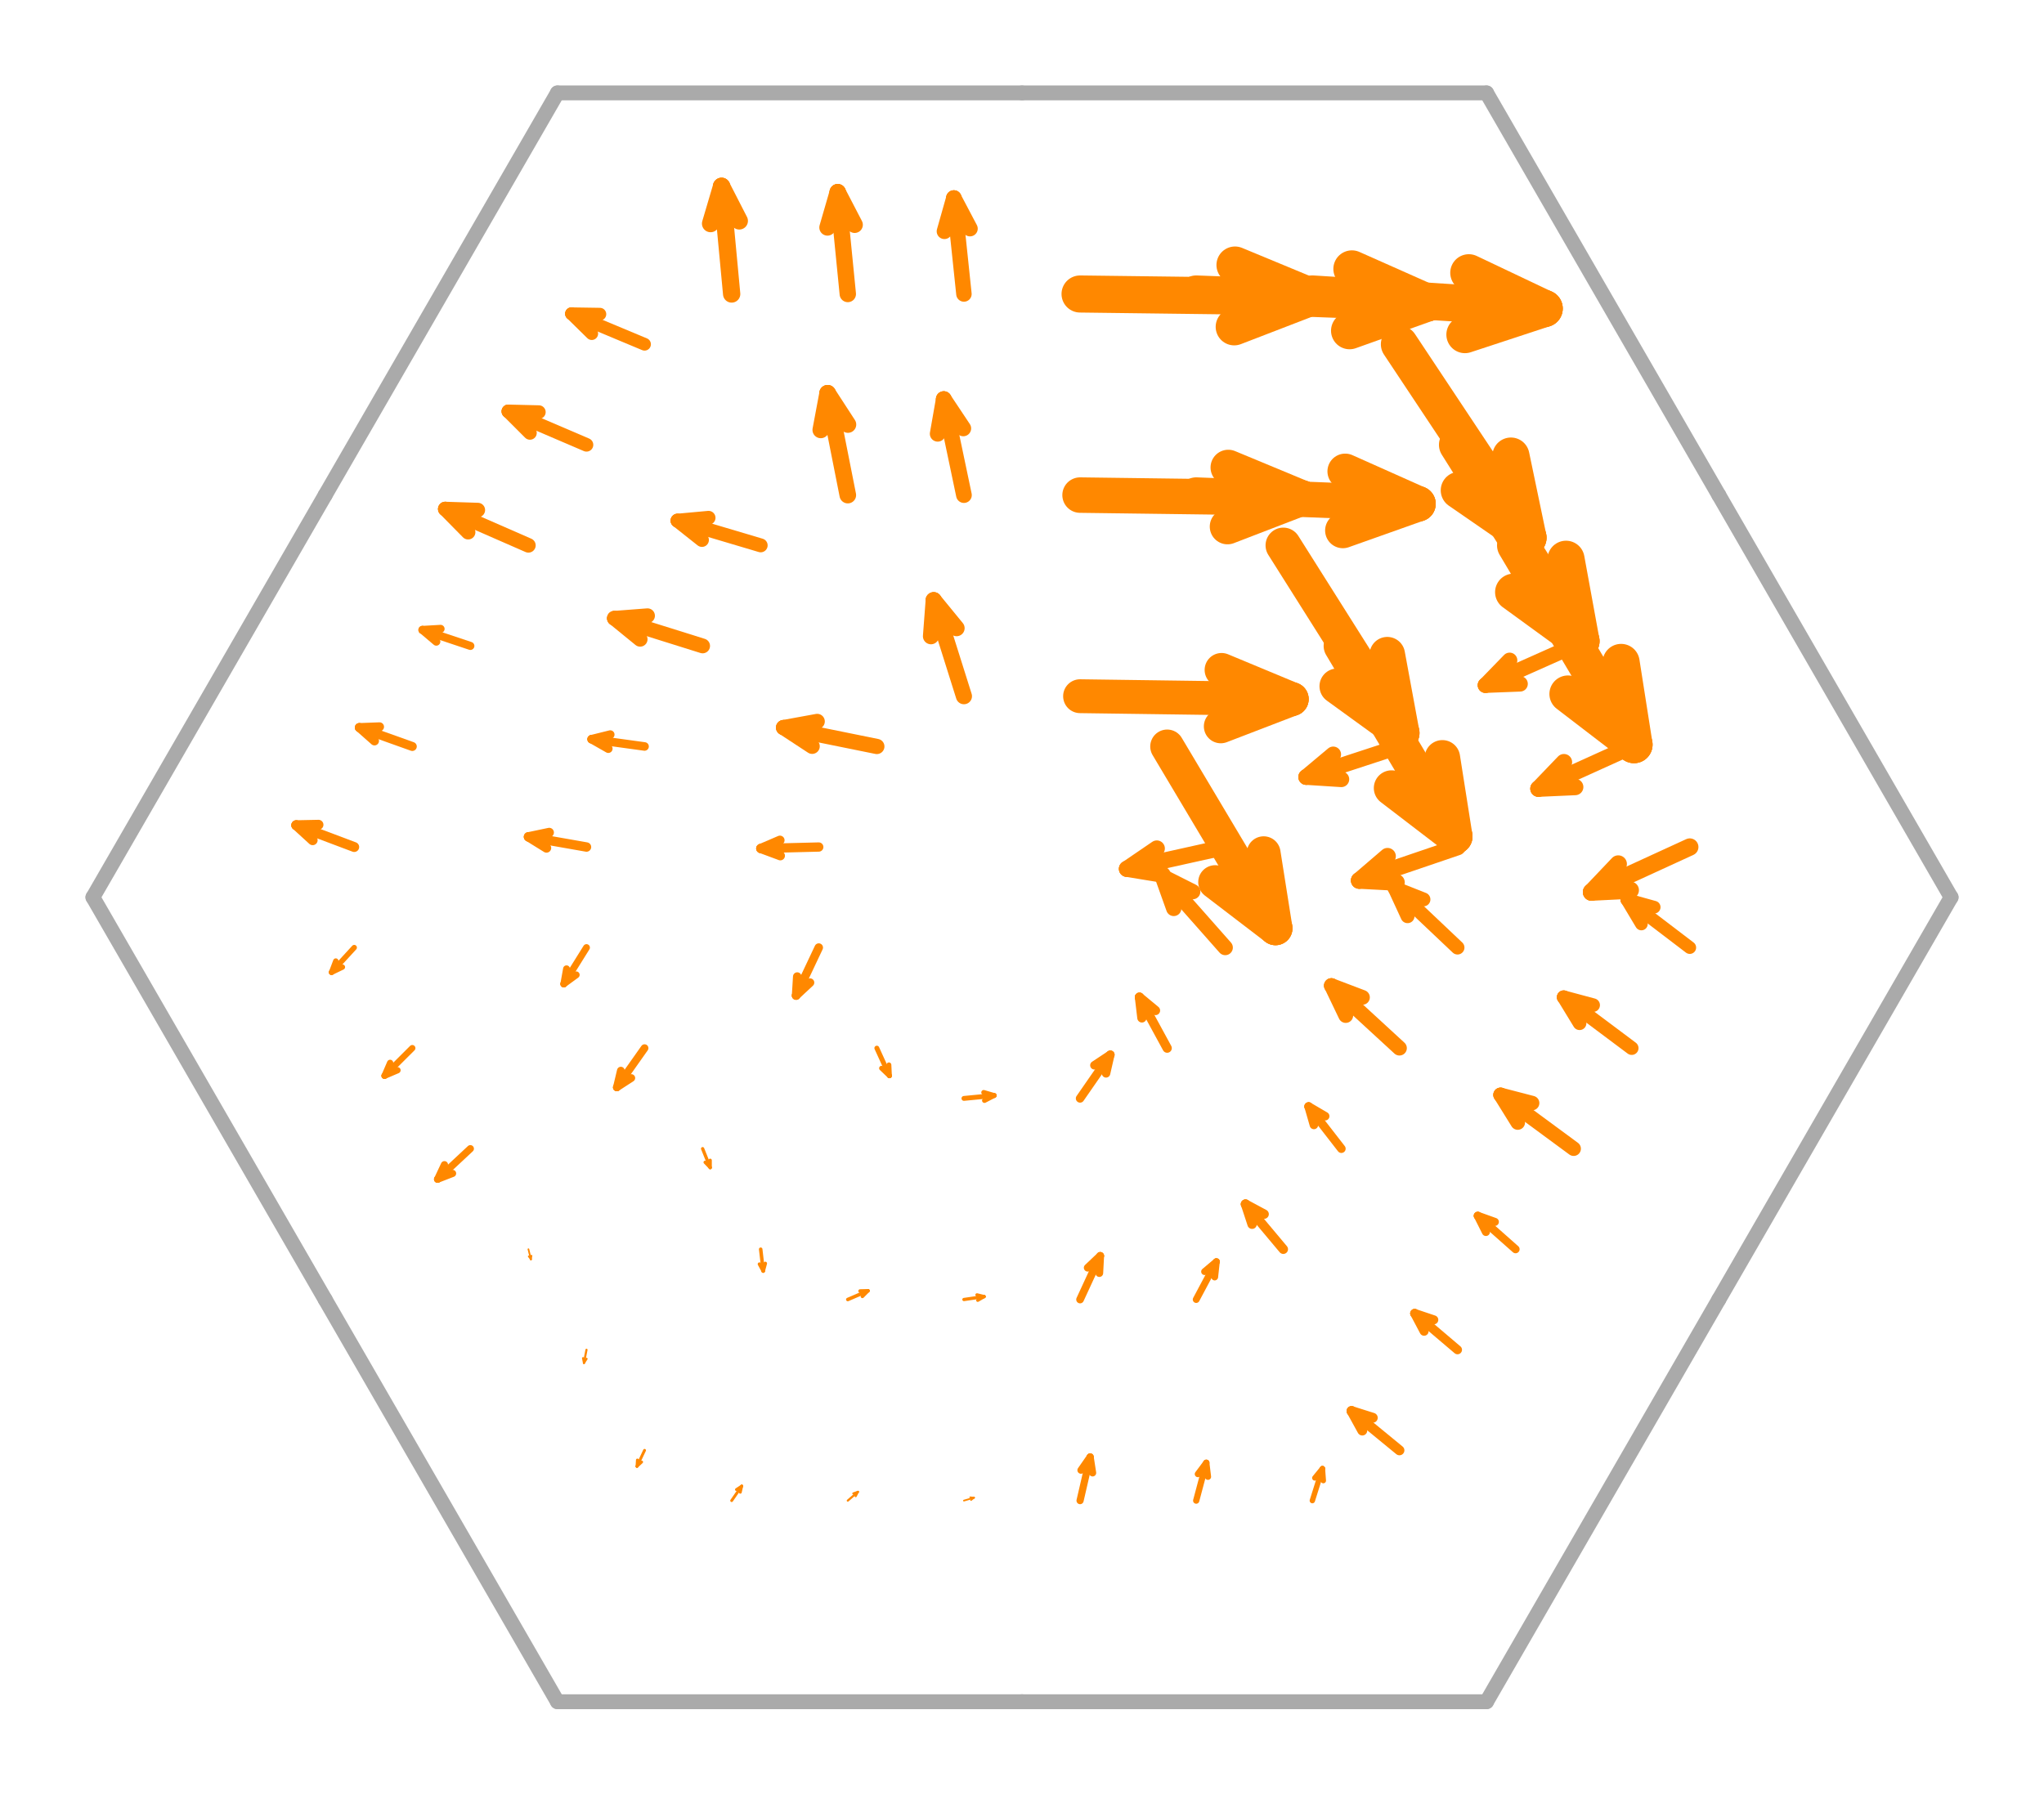 <svg width='550.0' height='483.013' xmlns='http://www.w3.org/2000/svg' xmlns:xlink='http://www.w3.org/1999/xlink'>
<title>Basis function in a rotated Buffa-Christiansen space</title>
<desc>This plot is from DefElement (https://defelement.org) and is available under a Creative Commons Attribution 4.0 International (CC BY 4.0) license: https://creativecommons.org/licenses/by/4.0/</desc>

<line x1='525.0' y1='241.506' x2='462.5' y2='133.253' stroke='#AAAAAA' stroke-width='4.0' stroke-linecap='round' />
<line x1='462.5' y1='133.253' x2='400.0' y2='25.0' stroke='#AAAAAA' stroke-width='4.0' stroke-linecap='round' />
<line x1='400.0' y1='25.0' x2='275.0' y2='25.0' stroke='#AAAAAA' stroke-width='4.0' stroke-linecap='round' />
<line x1='275.0' y1='25.0' x2='150.0' y2='25.0' stroke='#AAAAAA' stroke-width='4.0' stroke-linecap='round' />
<line x1='150.0' y1='25.0' x2='87.5' y2='133.253' stroke='#AAAAAA' stroke-width='4.0' stroke-linecap='round' />
<line x1='87.5' y1='133.253' x2='25.0' y2='241.506' stroke='#AAAAAA' stroke-width='4.0' stroke-linecap='round' />
<line x1='25.0' y1='241.506' x2='87.5' y2='349.76' stroke='#AAAAAA' stroke-width='4.0' stroke-linecap='round' />
<line x1='87.5' y1='349.76' x2='150.0' y2='458.013' stroke='#AAAAAA' stroke-width='4.0' stroke-linecap='round' />
<line x1='150.0' y1='458.013' x2='275.0' y2='458.013' stroke='#AAAAAA' stroke-width='4.0' stroke-linecap='round' />
<line x1='275.0' y1='458.013' x2='400.0' y2='458.013' stroke='#AAAAAA' stroke-width='4.0' stroke-linecap='round' />
<line x1='400.0' y1='458.013' x2='462.5' y2='349.76' stroke='#AAAAAA' stroke-width='4.0' stroke-linecap='round' />
<line x1='462.5' y1='349.76' x2='525.0' y2='241.506' stroke='#AAAAAA' stroke-width='4.0' stroke-linecap='round' />
<line x1='329.688' y1='227.975' x2='303.245' y2='233.846' stroke='#FF8800' stroke-width='4.334' stroke-linecap='round' />
<line x1='311.276' y1='228.364' x2='303.245' y2='233.846' stroke='#FF8800' stroke-width='4.334' stroke-linecap='round' />
<line x1='312.842' y1='235.415' x2='303.245' y2='233.846' stroke='#FF8800' stroke-width='4.334' stroke-linecap='round' />
<line x1='376.562' y1='200.911' x2='351.476' y2='209.132' stroke='#FF8800' stroke-width='4.224' stroke-linecap='round' />
<line x1='358.742' y1='203.047' x2='351.476' y2='209.132' stroke='#FF8800' stroke-width='4.224' stroke-linecap='round' />
<line x1='360.934' y1='209.737' x2='351.476' y2='209.132' stroke='#FF8800' stroke-width='4.224' stroke-linecap='round' />
<line x1='423.438' y1='173.848' x2='399.707' y2='184.417' stroke='#FF8800' stroke-width='4.156' stroke-linecap='round' />
<line x1='406.208' y1='177.73' x2='399.707' y2='184.417' stroke='#FF8800' stroke-width='4.156' stroke-linecap='round' />
<line x1='409.026' y1='184.058' x2='399.707' y2='184.417' stroke='#FF8800' stroke-width='4.156' stroke-linecap='round' />
<line x1='392.188' y1='227.975' x2='365.745' y2='236.978' stroke='#FF8800' stroke-width='4.469' stroke-linecap='round' />
<line x1='373.359' y1='230.451' x2='365.745' y2='236.978' stroke='#FF8800' stroke-width='4.469' stroke-linecap='round' />
<line x1='375.76' y1='237.503' x2='365.745' y2='236.978' stroke='#FF8800' stroke-width='4.469' stroke-linecap='round' />
<line x1='439.062' y1='200.911' x2='413.976' y2='212.264' stroke='#FF8800' stroke-width='4.406' stroke-linecap='round' />
<line x1='420.825' y1='205.135' x2='413.976' y2='212.264' stroke='#FF8800' stroke-width='4.406' stroke-linecap='round' />
<line x1='423.852' y1='211.824' x2='413.976' y2='212.264' stroke='#FF8800' stroke-width='4.406' stroke-linecap='round' />
<line x1='454.688' y1='227.975' x2='428.245' y2='240.11' stroke='#FF8800' stroke-width='4.655' stroke-linecap='round' />
<line x1='435.441' y1='232.539' x2='428.245' y2='240.11' stroke='#FF8800' stroke-width='4.655' stroke-linecap='round' />
<line x1='438.677' y1='239.59' x2='428.245' y2='240.11' stroke='#FF8800' stroke-width='4.655' stroke-linecap='round' />
<line x1='314.062' y1='200.911' x2='343.217' y2='249.843' stroke='#FF8800' stroke-width='9.113' stroke-linecap='round' />
<line x1='326.975' y1='237.42' x2='343.217' y2='249.843' stroke='#FF8800' stroke-width='9.113' stroke-linecap='round' />
<line x1='340.023' y1='229.645' x2='343.217' y2='249.843' stroke='#FF8800' stroke-width='9.113' stroke-linecap='round' />
<line x1='345.312' y1='146.785' x2='377.179' y2='197.282' stroke='#FF8800' stroke-width='9.554' stroke-linecap='round' />
<line x1='359.824' y1='184.699' x2='377.179' y2='197.282' stroke='#FF8800' stroke-width='9.554' stroke-linecap='round' />
<line x1='373.29' y1='176.201' x2='377.179' y2='197.282' stroke='#FF8800' stroke-width='9.554' stroke-linecap='round' />
<line x1='376.562' y1='92.658' x2='411.141' y2='144.721' stroke='#FF8800' stroke-width='10' stroke-linecap='round' />
<line x1='392.673' y1='131.977' x2='411.141' y2='144.721' stroke='#FF8800' stroke-width='10' stroke-linecap='round' />
<line x1='406.557' y1='122.756' x2='411.141' y2='144.721' stroke='#FF8800' stroke-width='10' stroke-linecap='round' />
<line x1='360.938' y1='173.848' x2='391.448' y2='225.128' stroke='#FF8800' stroke-width='9.547' stroke-linecap='round' />
<line x1='374.441' y1='212.103' x2='391.448' y2='225.128' stroke='#FF8800' stroke-width='9.547' stroke-linecap='round' />
<line x1='388.115' y1='203.967' x2='391.448' y2='225.128' stroke='#FF8800' stroke-width='9.547' stroke-linecap='round' />
<line x1='392.188' y1='119.722' x2='425.41' y2='172.567' stroke='#FF8800' stroke-width='9.987' stroke-linecap='round' />
<line x1='407.29' y1='159.382' x2='425.41' y2='172.567' stroke='#FF8800' stroke-width='9.987' stroke-linecap='round' />
<line x1='421.382' y1='150.522' x2='425.41' y2='172.567' stroke='#FF8800' stroke-width='9.987' stroke-linecap='round' />
<line x1='407.812' y1='146.785' x2='439.679' y2='200.414' stroke='#FF8800' stroke-width='9.981' stroke-linecap='round' />
<line x1='421.906' y1='186.786' x2='439.679' y2='200.414' stroke='#FF8800' stroke-width='9.981' stroke-linecap='round' />
<line x1='436.207' y1='178.289' x2='439.679' y2='200.414' stroke='#FF8800' stroke-width='9.981' stroke-linecap='round' />
<line x1='290.625' y1='187.38' x2='347.578' y2='188.163' stroke='#FF8800' stroke-width='9.113' stroke-linecap='round' />
<line x1='328.489' y1='195.495' x2='347.578' y2='188.163' stroke='#FF8800' stroke-width='9.113' stroke-linecap='round' />
<line x1='328.698' y1='180.308' x2='347.578' y2='188.163' stroke='#FF8800' stroke-width='9.113' stroke-linecap='round' />
<line x1='290.625' y1='133.253' x2='350.29' y2='134.036' stroke='#FF8800' stroke-width='9.547' stroke-linecap='round' />
<line x1='330.297' y1='141.73' x2='350.29' y2='134.036' stroke='#FF8800' stroke-width='9.547' stroke-linecap='round' />
<line x1='330.506' y1='125.82' x2='350.29' y2='134.036' stroke='#FF8800' stroke-width='9.547' stroke-linecap='round' />
<line x1='290.625' y1='79.127' x2='353.002' y2='79.909' stroke='#FF8800' stroke-width='9.981' stroke-linecap='round' />
<line x1='332.105' y1='87.965' x2='353.002' y2='79.909' stroke='#FF8800' stroke-width='9.981' stroke-linecap='round' />
<line x1='332.314' y1='71.332' x2='353.002' y2='79.909' stroke='#FF8800' stroke-width='9.981' stroke-linecap='round' />
<line x1='321.875' y1='133.253' x2='381.54' y2='135.602' stroke='#FF8800' stroke-width='9.554' stroke-linecap='round' />
<line x1='361.339' y1='142.774' x2='381.54' y2='135.602' stroke='#FF8800' stroke-width='9.554' stroke-linecap='round' />
<line x1='361.965' y1='126.864' x2='381.54' y2='135.602' stroke='#FF8800' stroke-width='9.554' stroke-linecap='round' />
<line x1='321.875' y1='79.127' x2='384.252' y2='81.475' stroke='#FF8800' stroke-width='9.987' stroke-linecap='round' />
<line x1='363.147' y1='89.009' x2='384.252' y2='81.475' stroke='#FF8800' stroke-width='9.987' stroke-linecap='round' />
<line x1='363.773' y1='72.375' x2='384.252' y2='81.475' stroke='#FF8800' stroke-width='9.987' stroke-linecap='round' />
<line x1='353.125' y1='79.127' x2='415.502' y2='83.041' stroke='#FF8800' stroke-width='10' stroke-linecap='round' />
<line x1='394.188' y1='90.053' x2='415.502' y2='83.041' stroke='#FF8800' stroke-width='10' stroke-linecap='round' />
<line x1='395.232' y1='73.419' x2='415.502' y2='83.041' stroke='#FF8800' stroke-width='10' stroke-linecap='round' />
<line x1='259.375' y1='187.38' x2='251.239' y2='161.544' stroke='#FF8800' stroke-width='4.334' stroke-linecap='round' />
<line x1='257.396' y1='169.071' x2='251.239' y2='161.544' stroke='#FF8800' stroke-width='4.334' stroke-linecap='round' />
<line x1='250.506' y1='171.241' x2='251.239' y2='161.544' stroke='#FF8800' stroke-width='4.334' stroke-linecap='round' />
<line x1='228.125' y1='133.253' x2='222.701' y2='105.852' stroke='#FF8800' stroke-width='4.469' stroke-linecap='round' />
<line x1='228.162' y1='114.262' x2='222.701' y2='105.852' stroke='#FF8800' stroke-width='4.469' stroke-linecap='round' />
<line x1='220.855' y1='115.709' x2='222.701' y2='105.852' stroke='#FF8800' stroke-width='4.469' stroke-linecap='round' />
<line x1='196.875' y1='79.127' x2='194.163' y2='50.159' stroke='#FF8800' stroke-width='4.655' stroke-linecap='round' />
<line x1='198.929' y1='59.453' x2='194.163' y2='50.159' stroke='#FF8800' stroke-width='4.655' stroke-linecap='round' />
<line x1='191.205' y1='60.177' x2='194.163' y2='50.159' stroke='#FF8800' stroke-width='4.655' stroke-linecap='round' />
<line x1='259.375' y1='133.253' x2='253.951' y2='107.417' stroke='#FF8800' stroke-width='4.224' stroke-linecap='round' />
<line x1='259.204' y1='115.306' x2='253.951' y2='107.417' stroke='#FF8800' stroke-width='4.224' stroke-linecap='round' />
<line x1='252.314' y1='116.753' x2='253.951' y2='107.417' stroke='#FF8800' stroke-width='4.224' stroke-linecap='round' />
<line x1='228.125' y1='79.127' x2='225.413' y2='51.725' stroke='#FF8800' stroke-width='4.406' stroke-linecap='round' />
<line x1='229.971' y1='60.497' x2='225.413' y2='51.725' stroke='#FF8800' stroke-width='4.406' stroke-linecap='round' />
<line x1='222.663' y1='61.22' x2='225.413' y2='51.725' stroke='#FF8800' stroke-width='4.406' stroke-linecap='round' />
<line x1='259.375' y1='79.127' x2='256.663' y2='53.291' stroke='#FF8800' stroke-width='4.156' stroke-linecap='round' />
<line x1='261.012' y1='61.541' x2='256.663' y2='53.291' stroke='#FF8800' stroke-width='4.156' stroke-linecap='round' />
<line x1='254.122' y1='62.264' x2='256.663' y2='53.291' stroke='#FF8800' stroke-width='4.156' stroke-linecap='round' />
<line x1='235.938' y1='200.911' x2='210.851' y2='195.823' stroke='#FF8800' stroke-width='4.096' stroke-linecap='round' />
<line x1='219.892' y1='194.174' x2='210.851' y2='195.823' stroke='#FF8800' stroke-width='4.096' stroke-linecap='round' />
<line x1='218.535' y1='200.864' x2='210.851' y2='195.823' stroke='#FF8800' stroke-width='4.096' stroke-linecap='round' />
<line x1='189.062' y1='173.848' x2='165.332' y2='166.411' stroke='#FF8800' stroke-width='3.979' stroke-linecap='round' />
<line x1='174.234' y1='165.726' x2='165.332' y2='166.411' stroke='#FF8800' stroke-width='3.979' stroke-linecap='round' />
<line x1='172.25' y1='172.054' x2='165.332' y2='166.411' stroke='#FF8800' stroke-width='3.979' stroke-linecap='round' />
<line x1='142.188' y1='146.785' x2='119.813' y2='136.999' stroke='#FF8800' stroke-width='3.907' stroke-linecap='round' />
<line x1='128.576' y1='137.277' x2='119.813' y2='136.999' stroke='#FF8800' stroke-width='3.907' stroke-linecap='round' />
<line x1='125.966' y1='143.244' x2='119.813' y2='136.999' stroke='#FF8800' stroke-width='3.907' stroke-linecap='round' />
<line x1='204.688' y1='146.785' x2='182.313' y2='140.13' stroke='#FF8800' stroke-width='3.735' stroke-linecap='round' />
<line x1='190.658' y1='139.365' x2='182.313' y2='140.13' stroke='#FF8800' stroke-width='3.735' stroke-linecap='round' />
<line x1='188.884' y1='145.332' x2='182.313' y2='140.13' stroke='#FF8800' stroke-width='3.735' stroke-linecap='round' />
<line x1='157.812' y1='119.722' x2='136.794' y2='110.718' stroke='#FF8800' stroke-width='3.658' stroke-linecap='round' />
<line x1='145.001' y1='110.917' x2='136.794' y2='110.718' stroke='#FF8800' stroke-width='3.658' stroke-linecap='round' />
<line x1='142.6' y1='116.522' x2='136.794' y2='110.718' stroke='#FF8800' stroke-width='3.658' stroke-linecap='round' />
<line x1='173.438' y1='92.658' x2='153.775' y2='84.438' stroke='#FF8800' stroke-width='3.41' stroke-linecap='round' />
<line x1='161.425' y1='84.556' x2='153.775' y2='84.438' stroke='#FF8800' stroke-width='3.41' stroke-linecap='round' />
<line x1='159.233' y1='89.8' x2='153.775' y2='84.438' stroke='#FF8800' stroke-width='3.41' stroke-linecap='round' />
<line x1='220.312' y1='227.975' x2='204.718' y2='228.366' stroke='#FF8800' stroke-width='2.496' stroke-linecap='round' />
<line x1='209.864' y1='226.156' x2='204.718' y2='228.366' stroke='#FF8800' stroke-width='2.496' stroke-linecap='round' />
<line x1='209.968' y1='230.315' x2='204.718' y2='228.366' stroke='#FF8800' stroke-width='2.496' stroke-linecap='round' />
<line x1='157.812' y1='227.975' x2='142.218' y2='225.235' stroke='#FF8800' stroke-width='2.533' stroke-linecap='round' />
<line x1='147.782' y1='224.069' x2='142.218' y2='225.235' stroke='#FF8800' stroke-width='2.533' stroke-linecap='round' />
<line x1='147.051' y1='228.227' x2='142.218' y2='225.235' stroke='#FF8800' stroke-width='2.533' stroke-linecap='round' />
<line x1='95.312' y1='227.975' x2='79.718' y2='222.103' stroke='#FF8800' stroke-width='2.666' stroke-linecap='round' />
<line x1='85.699' y1='221.981' x2='79.718' y2='222.103' stroke='#FF8800' stroke-width='2.666' stroke-linecap='round' />
<line x1='84.133' y1='226.139' x2='79.718' y2='222.103' stroke='#FF8800' stroke-width='2.666' stroke-linecap='round' />
<line x1='173.438' y1='200.911' x2='159.199' y2='198.954' stroke='#FF8800' stroke-width='2.3' stroke-linecap='round' />
<line x1='164.206' y1='197.708' x2='159.199' y2='198.954' stroke='#FF8800' stroke-width='2.3' stroke-linecap='round' />
<line x1='163.684' y1='201.505' x2='159.199' y2='198.954' stroke='#FF8800' stroke-width='2.3' stroke-linecap='round' />
<line x1='110.938' y1='200.911' x2='96.699' y2='195.823' stroke='#FF8800' stroke-width='2.419' stroke-linecap='round' />
<line x1='102.124' y1='195.62' x2='96.699' y2='195.823' stroke='#FF8800' stroke-width='2.419' stroke-linecap='round' />
<line x1='100.767' y1='199.417' x2='96.699' y2='195.823' stroke='#FF8800' stroke-width='2.419' stroke-linecap='round' />
<line x1='126.562' y1='173.848' x2='113.68' y2='169.542' stroke='#FF8800' stroke-width='2.173' stroke-linecap='round' />
<line x1='118.548' y1='169.26' x2='113.68' y2='169.542' stroke='#FF8800' stroke-width='2.173' stroke-linecap='round' />
<line x1='117.4' y1='172.695' x2='113.68' y2='169.542' stroke='#FF8800' stroke-width='2.173' stroke-linecap='round' />
<line x1='220.312' y1='255.038' x2='214.21' y2='267.956' stroke='#FF8800' stroke-width='2.286' stroke-linecap='round' />
<line x1='214.522' y1='262.836' x2='214.21' y2='267.956' stroke='#FF8800' stroke-width='2.286' stroke-linecap='round' />
<line x1='217.967' y1='264.464' x2='214.21' y2='267.956' stroke='#FF8800' stroke-width='2.286' stroke-linecap='round' />
<line x1='173.438' y1='282.101' x2='165.979' y2='292.67' stroke='#FF8800' stroke-width='2.07' stroke-linecap='round' />
<line x1='167.056' y1='288.153' x2='165.979' y2='292.67' stroke='#FF8800' stroke-width='2.07' stroke-linecap='round' />
<line x1='169.875' y1='290.142' x2='165.979' y2='292.67' stroke='#FF8800' stroke-width='2.07' stroke-linecap='round' />
<line x1='126.562' y1='309.165' x2='117.748' y2='317.385' stroke='#FF8800' stroke-width='1.928' stroke-linecap='round' />
<line x1='119.59' y1='313.47' x2='117.748' y2='317.385' stroke='#FF8800' stroke-width='1.928' stroke-linecap='round' />
<line x1='121.782' y1='315.82' x2='117.748' y2='317.385' stroke='#FF8800' stroke-width='1.928' stroke-linecap='round' />
<line x1='157.812' y1='255.038' x2='151.71' y2='264.824' stroke='#FF8800' stroke-width='1.845' stroke-linecap='round' />
<line x1='152.44' y1='260.749' x2='151.71' y2='264.824' stroke='#FF8800' stroke-width='1.845' stroke-linecap='round' />
<line x1='155.049' y1='262.376' x2='151.71' y2='264.824' stroke='#FF8800' stroke-width='1.845' stroke-linecap='round' />
<line x1='110.938' y1='282.101' x2='103.479' y2='289.539' stroke='#FF8800' stroke-width='1.685' stroke-linecap='round' />
<line x1='104.974' y1='286.065' x2='103.479' y2='289.539' stroke='#FF8800' stroke-width='1.685' stroke-linecap='round' />
<line x1='106.957' y1='288.054' x2='103.479' y2='289.539' stroke='#FF8800' stroke-width='1.685' stroke-linecap='round' />
<line x1='95.312' y1='255.038' x2='89.21' y2='261.693' stroke='#FF8800' stroke-width='1.445' stroke-linecap='round' />
<line x1='90.357' y1='258.661' x2='89.21' y2='261.693' stroke='#FF8800' stroke-width='1.445' stroke-linecap='round' />
<line x1='92.132' y1='260.288' x2='89.21' y2='261.693' stroke='#FF8800' stroke-width='1.445' stroke-linecap='round' />
<line x1='235.938' y1='282.101' x2='239.328' y2='289.539' stroke='#FF8800' stroke-width='1.308' stroke-linecap='round' />
<line x1='237.206' y1='287.512' x2='239.328' y2='289.539' stroke='#FF8800' stroke-width='1.308' stroke-linecap='round' />
<line x1='239.189' y1='286.608' x2='239.328' y2='289.539' stroke='#FF8800' stroke-width='1.308' stroke-linecap='round' />
<line x1='204.688' y1='336.228' x2='205.366' y2='342.1' stroke='#FF8800' stroke-width='0.946' stroke-linecap='round' />
<line x1='204.357' y1='340.233' x2='205.366' y2='342.1' stroke='#FF8800' stroke-width='0.946' stroke-linecap='round' />
<line x1='205.922' y1='340.052' x2='205.366' y2='342.1' stroke='#FF8800' stroke-width='0.946' stroke-linecap='round' />
<line x1='173.438' y1='390.354' x2='171.403' y2='394.66' stroke='#FF8800' stroke-width='0.762' stroke-linecap='round' />
<line x1='171.507' y1='392.954' x2='171.403' y2='394.66' stroke='#FF8800' stroke-width='0.762' stroke-linecap='round' />
<line x1='172.656' y1='393.496' x2='171.403' y2='394.66' stroke='#FF8800' stroke-width='0.762' stroke-linecap='round' />
<line x1='189.062' y1='309.165' x2='191.097' y2='314.253' stroke='#FF8800' stroke-width='0.877' stroke-linecap='round' />
<line x1='189.74' y1='312.828' x2='191.097' y2='314.253' stroke='#FF8800' stroke-width='0.877' stroke-linecap='round' />
<line x1='191.097' y1='312.286' x2='191.097' y2='314.253' stroke='#FF8800' stroke-width='0.877' stroke-linecap='round' />
<line x1='157.812' y1='363.291' x2='157.134' y2='366.814' stroke='#FF8800' stroke-width='0.574' stroke-linecap='round' />
<line x1='156.891' y1='365.549' x2='157.134' y2='366.814' stroke='#FF8800' stroke-width='0.574' stroke-linecap='round' />
<line x1='157.83' y1='365.73' x2='157.134' y2='366.814' stroke='#FF8800' stroke-width='0.574' stroke-linecap='round' />
<line x1='142.188' y1='336.228' x2='142.866' y2='338.968' stroke='#FF8800' stroke-width='0.452' stroke-linecap='round' />
<line x1='142.274' y1='338.145' x2='142.866' y2='338.968' stroke='#FF8800' stroke-width='0.452' stroke-linecap='round' />
<line x1='143.005' y1='337.964' x2='142.866' y2='338.968' stroke='#FF8800' stroke-width='0.452' stroke-linecap='round' />
<line x1='259.375' y1='295.633' x2='267.511' y2='294.85' stroke='#FF8800' stroke-width='1.308' stroke-linecap='round' />
<line x1='264.903' y1='296.196' x2='267.511' y2='294.85' stroke='#FF8800' stroke-width='1.308' stroke-linecap='round' />
<line x1='264.695' y1='294.026' x2='267.511' y2='294.85' stroke='#FF8800' stroke-width='1.308' stroke-linecap='round' />
<line x1='259.375' y1='349.76' x2='264.799' y2='348.977' stroke='#FF8800' stroke-width='0.877' stroke-linecap='round' />
<line x1='263.095' y1='349.961' x2='264.799' y2='348.977' stroke='#FF8800' stroke-width='0.877' stroke-linecap='round' />
<line x1='262.887' y1='348.514' x2='264.799' y2='348.977' stroke='#FF8800' stroke-width='0.877' stroke-linecap='round' />
<line x1='259.375' y1='403.886' x2='262.087' y2='403.103' stroke='#FF8800' stroke-width='0.452' stroke-linecap='round' />
<line x1='261.287' y1='403.726' x2='262.087' y2='403.103' stroke='#FF8800' stroke-width='0.452' stroke-linecap='round' />
<line x1='261.079' y1='403.003' x2='262.087' y2='403.103' stroke='#FF8800' stroke-width='0.452' stroke-linecap='round' />
<line x1='228.125' y1='349.76' x2='233.549' y2='347.411' stroke='#FF8800' stroke-width='0.946' stroke-linecap='round' />
<line x1='232.054' y1='348.917' x2='233.549' y2='347.411' stroke='#FF8800' stroke-width='0.946' stroke-linecap='round' />
<line x1='231.428' y1='347.471' x2='233.549' y2='347.411' stroke='#FF8800' stroke-width='0.946' stroke-linecap='round' />
<line x1='228.125' y1='403.886' x2='230.837' y2='401.537' stroke='#FF8800' stroke-width='0.574' stroke-linecap='round' />
<line x1='230.246' y1='402.682' x2='230.837' y2='401.537' stroke='#FF8800' stroke-width='0.574' stroke-linecap='round' />
<line x1='229.62' y1='401.959' x2='230.837' y2='401.537' stroke='#FF8800' stroke-width='0.574' stroke-linecap='round' />
<line x1='196.875' y1='403.886' x2='199.587' y2='399.972' stroke='#FF8800' stroke-width='0.762' stroke-linecap='round' />
<line x1='199.205' y1='401.638' x2='199.587' y2='399.972' stroke='#FF8800' stroke-width='0.762' stroke-linecap='round' />
<line x1='198.161' y1='400.915' x2='199.587' y2='399.972' stroke='#FF8800' stroke-width='0.762' stroke-linecap='round' />
<line x1='290.625' y1='295.633' x2='298.761' y2='283.889' stroke='#FF8800' stroke-width='2.286' stroke-linecap='round' />
<line x1='297.615' y1='288.889' x2='298.761' y2='283.889' stroke='#FF8800' stroke-width='2.286' stroke-linecap='round' />
<line x1='294.483' y1='286.719' x2='298.761' y2='283.889' stroke='#FF8800' stroke-width='2.286' stroke-linecap='round' />
<line x1='321.875' y1='349.76' x2='327.299' y2='339.582' stroke='#FF8800' stroke-width='1.845' stroke-linecap='round' />
<line x1='326.848' y1='343.698' x2='327.299' y2='339.582' stroke='#FF8800' stroke-width='1.845' stroke-linecap='round' />
<line x1='324.134' y1='342.251' x2='327.299' y2='339.582' stroke='#FF8800' stroke-width='1.845' stroke-linecap='round' />
<line x1='353.125' y1='403.886' x2='355.837' y2='395.274' stroke='#FF8800' stroke-width='1.445' stroke-linecap='round' />
<line x1='356.081' y1='398.506' x2='355.837' y2='395.274' stroke='#FF8800' stroke-width='1.445' stroke-linecap='round' />
<line x1='353.785' y1='397.783' x2='355.837' y2='395.274' stroke='#FF8800' stroke-width='1.445' stroke-linecap='round' />
<line x1='290.625' y1='349.76' x2='296.049' y2='338.016' stroke='#FF8800' stroke-width='2.07' stroke-linecap='round' />
<line x1='295.807' y1='342.654' x2='296.049' y2='338.016' stroke='#FF8800' stroke-width='2.07' stroke-linecap='round' />
<line x1='292.675' y1='341.207' x2='296.049' y2='338.016' stroke='#FF8800' stroke-width='2.07' stroke-linecap='round' />
<line x1='321.875' y1='403.886' x2='324.587' y2='393.708' stroke='#FF8800' stroke-width='1.685' stroke-linecap='round' />
<line x1='325.04' y1='397.463' x2='324.587' y2='393.708' stroke='#FF8800' stroke-width='1.685' stroke-linecap='round' />
<line x1='322.326' y1='396.739' x2='324.587' y2='393.708' stroke='#FF8800' stroke-width='1.685' stroke-linecap='round' />
<line x1='290.625' y1='403.886' x2='293.337' y2='392.143' stroke='#FF8800' stroke-width='1.928' stroke-linecap='round' />
<line x1='293.999' y1='396.419' x2='293.337' y2='392.143' stroke='#FF8800' stroke-width='1.928' stroke-linecap='round' />
<line x1='290.867' y1='395.695' x2='293.337' y2='392.143' stroke='#FF8800' stroke-width='1.928' stroke-linecap='round' />
<line x1='314.062' y1='282.101' x2='306.604' y2='268.4' stroke='#FF8800' stroke-width='2.496' stroke-linecap='round' />
<line x1='310.917' y1='271.973' x2='306.604' y2='268.4' stroke='#FF8800' stroke-width='2.496' stroke-linecap='round' />
<line x1='307.264' y1='273.962' x2='306.604' y2='268.4' stroke='#FF8800' stroke-width='2.496' stroke-linecap='round' />
<line x1='360.938' y1='309.165' x2='352.123' y2='297.812' stroke='#FF8800' stroke-width='2.3' stroke-linecap='round' />
<line x1='356.575' y1='300.421' x2='352.123' y2='297.812' stroke='#FF8800' stroke-width='2.3' stroke-linecap='round' />
<line x1='353.548' y1='302.772' x2='352.123' y2='297.812' stroke='#FF8800' stroke-width='2.3' stroke-linecap='round' />
<line x1='407.812' y1='336.228' x2='397.642' y2='327.224' stroke='#FF8800' stroke-width='2.173' stroke-linecap='round' />
<line x1='402.233' y1='328.87' x2='397.642' y2='327.224' stroke='#FF8800' stroke-width='2.173' stroke-linecap='round' />
<line x1='399.832' y1='331.582' x2='397.642' y2='327.224' stroke='#FF8800' stroke-width='2.173' stroke-linecap='round' />
<line x1='345.312' y1='336.228' x2='335.142' y2='324.093' stroke='#FF8800' stroke-width='2.533' stroke-linecap='round' />
<line x1='340.15' y1='326.782' x2='335.142' y2='324.093' stroke='#FF8800' stroke-width='2.533' stroke-linecap='round' />
<line x1='336.914' y1='329.494' x2='335.142' y2='324.093' stroke='#FF8800' stroke-width='2.533' stroke-linecap='round' />
<line x1='392.188' y1='363.291' x2='380.661' y2='353.505' stroke='#FF8800' stroke-width='2.419' stroke-linecap='round' />
<line x1='385.808' y1='355.23' x2='380.661' y2='353.505' stroke='#FF8800' stroke-width='2.419' stroke-linecap='round' />
<line x1='383.199' y1='358.304' x2='380.661' y2='353.505' stroke='#FF8800' stroke-width='2.419' stroke-linecap='round' />
<line x1='376.562' y1='390.354' x2='363.68' y2='379.785' stroke='#FF8800' stroke-width='2.666' stroke-linecap='round' />
<line x1='369.384' y1='381.591' x2='363.68' y2='379.785' stroke='#FF8800' stroke-width='2.666' stroke-linecap='round' />
<line x1='366.565' y1='385.026' x2='363.68' y2='379.785' stroke='#FF8800' stroke-width='2.666' stroke-linecap='round' />
<line x1='329.688' y1='255.038' x2='312.737' y2='235.857' stroke='#FF8800' stroke-width='4.096' stroke-linecap='round' />
<line x1='320.945' y1='239.991' x2='312.737' y2='235.857' stroke='#FF8800' stroke-width='4.096' stroke-linecap='round' />
<line x1='315.83' y1='244.511' x2='312.737' y2='235.857' stroke='#FF8800' stroke-width='4.096' stroke-linecap='round' />
<line x1='392.188' y1='255.038' x2='375.237' y2='238.988' stroke='#FF8800' stroke-width='3.735' stroke-linecap='round' />
<line x1='383.027' y1='242.078' x2='375.237' y2='238.988' stroke='#FF8800' stroke-width='3.735' stroke-linecap='round' />
<line x1='378.747' y1='246.598' x2='375.237' y2='238.988' stroke='#FF8800' stroke-width='3.735' stroke-linecap='round' />
<line x1='454.688' y1='255.038' x2='437.737' y2='242.12' stroke='#FF8800' stroke-width='3.41' stroke-linecap='round' />
<line x1='445.11' y1='244.166' x2='437.737' y2='242.12' stroke='#FF8800' stroke-width='3.41' stroke-linecap='round' />
<line x1='441.665' y1='248.686' x2='437.737' y2='242.12' stroke='#FF8800' stroke-width='3.41' stroke-linecap='round' />
<line x1='376.562' y1='282.101' x2='358.256' y2='265.269' stroke='#FF8800' stroke-width='3.979' stroke-linecap='round' />
<line x1='366.603' y1='268.439' x2='358.256' y2='265.269' stroke='#FF8800' stroke-width='3.979' stroke-linecap='round' />
<line x1='362.114' y1='273.321' x2='358.256' y2='265.269' stroke='#FF8800' stroke-width='3.979' stroke-linecap='round' />
<line x1='439.062' y1='282.101' x2='420.756' y2='268.4' stroke='#FF8800' stroke-width='3.658' stroke-linecap='round' />
<line x1='428.685' y1='270.527' x2='420.756' y2='268.4' stroke='#FF8800' stroke-width='3.658' stroke-linecap='round' />
<line x1='425.031' y1='275.408' x2='420.756' y2='268.4' stroke='#FF8800' stroke-width='3.658' stroke-linecap='round' />
<line x1='423.438' y1='309.165' x2='403.775' y2='294.681' stroke='#FF8800' stroke-width='3.907' stroke-linecap='round' />
<line x1='412.26' y1='296.887' x2='403.775' y2='294.681' stroke='#FF8800' stroke-width='3.907' stroke-linecap='round' />
<line x1='408.398' y1='302.13' x2='403.775' y2='294.681' stroke='#FF8800' stroke-width='3.907' stroke-linecap='round' />
</svg>